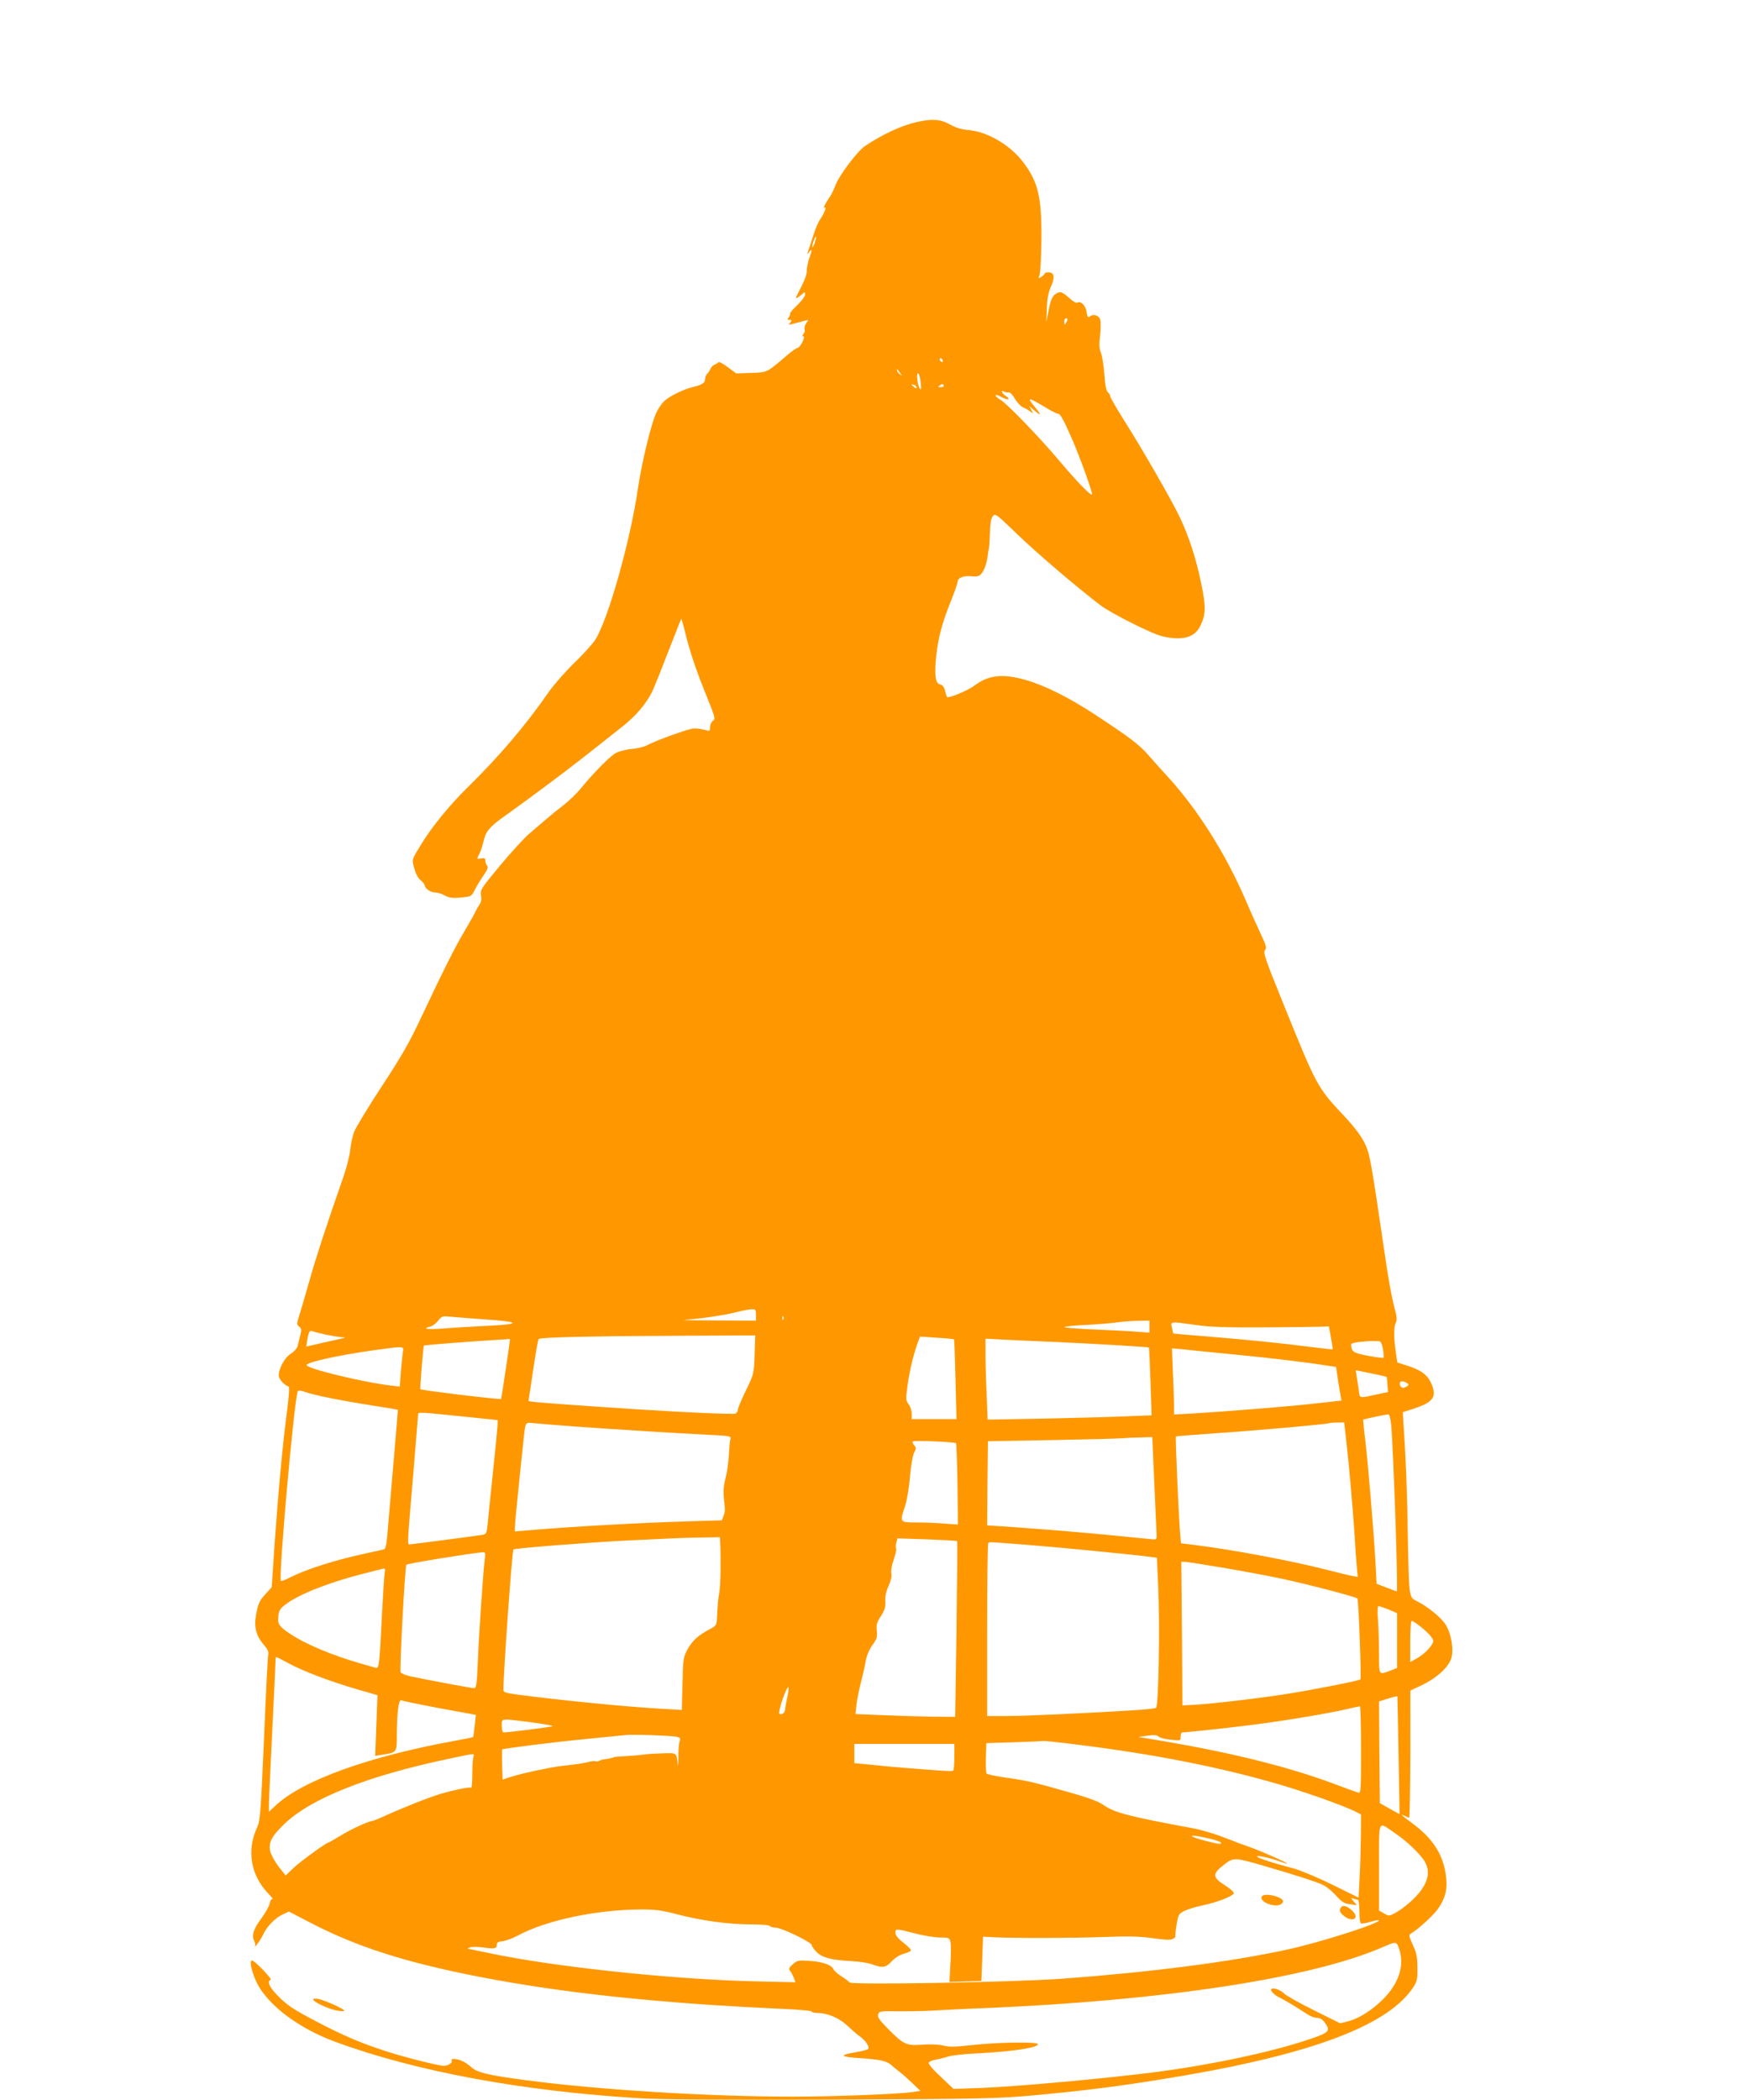 <?xml version="1.0" standalone="no"?>
<!DOCTYPE svg PUBLIC "-//W3C//DTD SVG 20010904//EN"
 "http://www.w3.org/TR/2001/REC-SVG-20010904/DTD/svg10.dtd">
<svg version="1.0" xmlns="http://www.w3.org/2000/svg"
 width="1066pt" height="1280pt" viewBox="0 0 1066 1280"
 preserveAspectRatio="xMidYMid meet">
<g transform="translate(0,1280) scale(0.1,-0.1)"
fill="#ff9800" stroke="none">
<path d="M5590 12056 c-95 -22 -209 -75 -316 -147 -47 -32 -161 -184 -181
-243 -8 -22 -22 -51 -32 -65 -28 -41 -45 -74 -32 -67 15 10 -3 -36 -28 -72
-11 -15 -29 -58 -41 -97 -12 -38 -26 -81 -31 -95 -9 -24 -9 -24 6 -6 19 25 19
13 0 -39 -8 -22 -14 -55 -15 -74 0 -29 -11 -57 -62 -155 -10 -20 2 -16 35 12
15 14 17 13 17 -3 0 -10 -21 -39 -47 -64 -27 -25 -47 -49 -45 -54 1 -5 -3 -15
-9 -23 -9 -11 -8 -14 6 -14 14 0 15 -3 5 -15 -15 -18 -18 -18 50 0 30 8 56 15
58 15 2 0 -4 -10 -12 -21 -8 -12 -12 -28 -9 -35 3 -8 0 -21 -7 -29 -8 -10 -9
-15 -1 -15 7 0 5 -13 -6 -35 -9 -19 -22 -35 -28 -35 -6 0 -34 -19 -61 -42
-130 -111 -123 -108 -223 -111 l-91 -3 -52 38 c-28 22 -54 35 -57 30 -3 -5
-14 -11 -24 -15 -9 -4 -20 -15 -24 -24 -4 -10 -13 -24 -20 -31 -7 -7 -13 -22
-13 -31 0 -25 -16 -36 -74 -50 -58 -14 -142 -55 -174 -85 -13 -11 -34 -41 -47
-66 -32 -63 -90 -303 -115 -469 -45 -314 -182 -799 -259 -919 -16 -26 -74 -90
-128 -142 -54 -52 -125 -133 -158 -180 -139 -201 -302 -392 -494 -580 -104
-102 -215 -237 -276 -336 -66 -108 -64 -98 -49 -156 9 -33 23 -61 39 -73 14
-12 25 -26 25 -31 0 -19 36 -44 63 -44 14 0 41 -8 59 -18 27 -15 46 -18 98
-13 64 6 65 7 85 46 11 22 35 62 54 89 24 35 30 51 22 59 -6 6 -11 20 -11 30
0 15 -5 18 -25 15 -29 -6 -29 -6 -10 31 8 16 19 51 25 77 13 59 39 88 145 162
44 31 152 110 240 176 143 106 228 173 468 363 75 60 136 132 172 202 12 25
57 136 99 246 43 110 79 201 80 203 2 1 14 -39 26 -90 30 -120 68 -232 133
-391 48 -120 51 -130 34 -141 -9 -7 -17 -25 -17 -39 0 -24 -2 -25 -32 -16 -18
5 -47 9 -65 9 -29 0 -228 -71 -294 -106 -15 -7 -52 -16 -83 -19 -32 -2 -74
-13 -95 -22 -36 -17 -131 -112 -226 -227 -22 -26 -67 -69 -100 -95 -33 -25
-81 -64 -106 -86 -26 -22 -73 -62 -104 -89 -31 -27 -111 -114 -177 -194 -114
-137 -120 -146 -115 -180 5 -25 1 -43 -12 -61 -10 -14 -20 -33 -23 -41 -3 -8
-31 -58 -62 -110 -60 -100 -128 -236 -271 -539 -67 -143 -119 -234 -237 -413
-83 -126 -158 -251 -168 -276 -10 -26 -21 -76 -24 -111 -4 -36 -23 -110 -42
-165 -104 -298 -169 -496 -205 -626 -23 -80 -50 -174 -61 -209 -19 -60 -20
-65 -4 -77 14 -10 16 -19 8 -51 -6 -21 -13 -50 -16 -65 -4 -16 -20 -35 -42
-49 -37 -23 -74 -89 -74 -134 0 -21 33 -58 60 -67 6 -2 2 -64 -10 -153 -26
-196 -54 -499 -76 -815 l-17 -255 -32 -35 c-43 -46 -51 -64 -64 -136 -13 -72
1 -126 49 -181 20 -23 29 -41 26 -56 -3 -12 -15 -245 -26 -517 -19 -439 -24
-500 -40 -535 -67 -140 -43 -291 63 -404 23 -24 37 -41 30 -37 -7 4 -14 -6
-18 -26 -4 -18 -27 -59 -50 -90 -48 -64 -62 -106 -45 -138 6 -11 8 -26 5 -33
-4 -6 3 -1 14 13 11 14 28 41 37 60 23 49 72 99 117 120 l39 18 131 -68 c284
-147 576 -241 1027 -329 512 -100 1118 -164 1873 -197 86 -4 157 -11 157 -15
0 -5 15 -9 34 -9 62 0 135 -31 185 -79 27 -25 60 -54 75 -64 34 -24 62 -65 50
-77 -5 -5 -38 -13 -73 -19 -108 -18 -99 -29 30 -37 112 -7 158 -17 184 -41 11
-10 34 -29 50 -41 17 -13 52 -44 79 -70 l49 -47 -39 -6 c-76 -13 -485 -29
-740 -29 -511 0 -1179 41 -1626 100 -233 31 -298 47 -333 79 -16 15 -43 33
-58 39 -33 14 -71 16 -63 3 9 -15 -25 -36 -53 -33 -55 7 -232 52 -342 87 -162
53 -262 95 -439 188 -124 65 -168 94 -217 143 -59 58 -78 97 -52 106 11 4 -98
118 -114 118 -21 0 4 -95 42 -160 78 -129 253 -257 461 -334 488 -181 1143
-303 1865 -346 128 -8 510 -10 1175 -8 915 4 1002 6 1225 26 282 26 488 51
750 93 896 141 1392 319 1558 557 29 44 32 53 31 127 0 65 -5 91 -28 140 -25
55 -26 61 -10 70 45 27 138 112 165 152 47 68 59 125 45 214 -20 122 -82 216
-203 305 -62 45 -81 64 -44 44 11 -5 22 -10 25 -10 3 0 6 174 7 388 l0 387 72
34 c89 43 159 107 177 161 18 54 -1 160 -37 212 -29 42 -107 105 -170 137 -52
26 -50 12 -58 421 -4 265 -11 442 -28 694 l-2 38 68 22 c122 40 144 75 101
163 -23 46 -64 74 -143 99 l-60 19 -9 65 c-13 88 -13 150 0 177 8 17 7 36 -5
80 -20 75 -41 187 -71 398 -76 519 -83 554 -115 620 -21 41 -63 98 -119 157
-171 182 -170 181 -383 708 -103 253 -117 296 -105 308 12 12 9 26 -24 96 -21
44 -66 144 -99 222 -122 279 -291 545 -470 740 -31 33 -82 91 -114 127 -60 69
-114 110 -335 255 -158 103 -301 174 -416 207 -141 40 -226 31 -312 -33 -42
-32 -159 -80 -169 -70 -2 2 -7 19 -12 38 -6 24 -16 36 -30 38 -29 4 -36 63
-23 178 12 109 37 202 90 333 22 54 40 106 40 115 0 24 38 39 85 33 35 -3 46
0 60 16 19 22 35 71 40 122 2 17 5 32 6 35 1 3 3 23 4 45 3 104 7 131 20 149
14 18 22 12 143 -105 116 -113 368 -328 511 -437 67 -51 317 -177 381 -191
121 -28 196 -7 230 64 34 69 35 116 6 256 -31 152 -73 282 -130 404 -48 101
-228 416 -348 604 -43 69 -78 130 -78 137 0 6 -6 17 -14 23 -9 8 -17 45 -21
109 -4 53 -14 113 -21 132 -11 26 -12 52 -5 105 4 38 5 81 1 95 -7 28 -42 39
-64 21 -11 -9 -15 -3 -20 29 -6 39 -35 68 -57 55 -5 -4 -28 9 -49 29 -45 41
-59 43 -89 19 -15 -13 -26 -40 -36 -93 l-14 -75 3 85 c2 61 10 99 25 133 26
56 21 87 -15 87 -13 0 -24 -3 -24 -8 0 -4 -9 -13 -20 -20 -18 -11 -19 -10 -10
13 5 14 10 112 11 218 2 256 -20 347 -110 467 -79 105 -218 187 -333 197 -44
4 -79 14 -114 34 -58 33 -110 36 -204 15z m-621 -735 c-6 -18 -13 -30 -15 -28
-2 2 1 18 7 36 6 18 13 30 15 28 2 -2 -1 -18 -7 -36z m1541 -468 c0 -5 -5 -15
-10 -23 -8 -12 -10 -11 -10 8 0 12 5 22 10 22 6 0 10 -3 10 -7z m-760 -254 c0
-6 -4 -7 -10 -4 -5 3 -10 11 -10 16 0 6 5 7 10 4 6 -3 10 -11 10 -16z m-260
-74 c14 -19 14 -19 -2 -6 -10 7 -18 18 -18 24 0 6 1 8 3 6 1 -2 9 -13 17 -24z
m125 -61 c4 -40 2 -45 -7 -30 -15 26 -21 103 -7 89 5 -5 12 -32 14 -59z m-25
-26 c0 -6 -6 -5 -15 2 -8 7 -15 14 -15 16 0 2 7 1 15 -2 8 -4 15 -11 15 -16z
m165 12 c3 -6 -4 -10 -17 -10 -18 0 -20 2 -8 10 19 12 18 12 25 0z m395 -42
c10 2 25 -14 39 -38 13 -23 35 -46 50 -53 14 -6 35 -18 45 -26 18 -15 18 -15
6 9 l-13 25 24 -21 c47 -41 53 -37 15 9 -58 70 -51 70 71 -3 32 -19 61 -33 65
-32 12 3 34 -36 83 -148 46 -103 125 -322 125 -343 0 -18 -93 77 -197 201
-123 146 -315 345 -359 373 -46 28 -43 44 3 19 41 -22 61 -16 26 7 -24 16 -33
40 -10 26 6 -4 19 -6 27 -5z m-1540 -5623 l0 -35 -222 1 -223 2 120 13 c66 8
154 23 195 33 41 11 87 20 103 20 24 1 27 -2 27 -34z m-1657 -27 c226 -15 230
-30 11 -40 -87 -4 -205 -11 -261 -16 -97 -7 -133 -2 -79 12 14 3 35 19 48 36
20 26 28 29 63 25 22 -2 120 -10 218 -17z m1824 0 c-3 -8 -6 -5 -6 6 -1 11 2
17 5 13 3 -3 4 -12 1 -19z m2233 -44 l0 -37 -82 6 c-46 4 -159 9 -253 13 -93
4 -176 10 -183 14 -8 4 51 10 130 14 78 4 166 11 193 16 28 4 83 8 123 9 l72
1 0 -36z m280 10 c87 -13 186 -16 410 -15 162 1 319 3 349 4 l55 2 13 -69 c7
-39 11 -71 10 -71 -1 -1 -63 6 -137 15 -175 23 -407 46 -644 65 -104 8 -190
16 -191 17 -1 2 -5 18 -8 36 -8 38 -14 38 143 16z m-5300 -60 c36 -7 79 -14
95 -15 25 -1 23 -3 -15 -11 -25 -6 -80 -18 -124 -28 l-78 -18 6 41 c9 51 14
60 35 52 9 -4 45 -13 81 -21z m2612 -121 c-4 -117 -5 -119 -53 -218 -27 -55
-49 -108 -49 -118 0 -10 -7 -20 -16 -24 -15 -5 -318 8 -619 28 -328 21 -582
40 -611 44 l-31 5 28 186 c15 102 30 189 34 192 10 11 340 18 856 20 l465 2
-4 -117z m1216 93 c2 -3 6 -113 9 -245 l6 -241 -136 0 -137 0 0 34 c0 18 -9
44 -19 57 -18 23 -18 30 -5 124 13 90 38 192 65 262 l10 26 101 -7 c56 -3 104
-8 106 -10z m-2708 -3 c0 -10 -52 -358 -54 -360 -5 -6 -484 52 -492 59 -4 4
17 261 21 266 3 4 323 28 445 35 36 2 68 4 73 5 4 1 7 -1 7 -5z m3330 -13
c220 -10 563 -30 567 -34 1 0 5 -94 9 -207 l7 -206 -154 -6 c-85 -4 -310 -10
-500 -14 l-346 -6 -6 153 c-4 84 -7 195 -7 247 l0 93 98 -5 c53 -3 203 -10
332 -15z m1994 -43 c4 -26 6 -50 3 -53 -2 -3 -45 3 -95 12 -92 18 -101 24
-102 71 0 10 103 22 170 18 10 0 18 -17 24 -48z m-5978 -24 c-3 -21 -8 -76
-12 -122 l-6 -83 -57 7 c-166 19 -511 103 -511 124 0 18 197 61 412 91 192 26
181 27 174 -17z m5069 -9 c229 -22 453 -49 581 -70 l42 -6 11 -77 c7 -42 14
-88 17 -102 l5 -26 -143 -16 c-139 -17 -540 -49 -765 -63 l-113 -6 0 49 c0 28
-3 118 -7 202 l-6 152 59 -5 c32 -4 176 -18 319 -32z m931 -137 c1 -1 4 -22 5
-47 l4 -45 -52 -11 c-128 -28 -120 -30 -126 18 -3 24 -9 62 -13 84 l-6 42 93
-19 c51 -11 94 -20 95 -22z m124 -37 c13 -9 13 -11 0 -20 -23 -15 -37 -12 -43
10 -6 22 17 27 43 10z m-6581 -89 c56 -12 175 -33 264 -47 89 -14 162 -26 163
-27 1 -1 -9 -123 -22 -272 -13 -148 -29 -339 -36 -422 -9 -123 -15 -154 -27
-157 -9 -3 -61 -14 -116 -26 -185 -40 -356 -95 -456 -145 -28 -15 -53 -24 -56
-21 -16 16 79 1082 102 1153 3 10 13 9 43 -1 22 -8 85 -24 141 -35z m821 -115
l215 -22 -1 -35 c-1 -19 -13 -146 -28 -284 -14 -137 -29 -278 -32 -313 -5 -53
-9 -63 -28 -67 -19 -4 -394 -53 -441 -58 -23 -2 -24 -35 16 437 16 192 29 353
29 357 0 12 24 11 270 -15z m5664 -53 c14 -159 43 -1013 34 -1013 -2 0 -31 10
-63 23 l-60 23 -7 135 c-11 187 -46 611 -63 748 -8 63 -13 116 -11 118 3 3
129 29 152 32 7 1 14 -26 18 -66z m-4979 -8 c219 -16 601 -40 818 -51 131 -6
137 -8 131 -27 -3 -11 -7 -54 -9 -96 -2 -42 -11 -105 -20 -140 -12 -45 -15
-82 -11 -120 9 -78 9 -83 -2 -112 l-10 -26 -224 -7 c-251 -7 -681 -31 -895
-49 l-143 -12 0 26 c0 22 19 216 55 554 10 88 8 86 62 80 27 -3 138 -12 248
-20z m4704 -77 c19 -168 39 -402 51 -573 5 -88 12 -184 15 -214 l5 -53 -27 5
c-16 2 -91 20 -168 40 -213 54 -553 118 -786 148 l-97 12 -6 71 c-9 117 -29
576 -25 580 2 2 114 11 249 20 251 17 667 54 685 61 6 2 28 4 51 4 l41 1 12
-102z m-1170 -260 c7 -150 13 -291 14 -313 2 -37 0 -40 -23 -38 -14 1 -115 11
-225 22 -183 19 -435 39 -688 57 l-97 6 2 257 3 256 390 7 c215 4 406 9 425
11 19 2 69 4 111 5 l76 2 12 -272z m-1209 235 c3 -3 7 -115 9 -250 l3 -246
-83 6 c-46 4 -123 7 -171 7 -102 0 -102 0 -69 98 11 32 25 112 30 179 6 66 17
133 26 149 13 25 13 30 0 44 -8 9 -12 20 -8 24 8 7 254 -3 263 -11z m-1438
-605 c5 -110 2 -260 -5 -302 -8 -45 -10 -66 -15 -168 -2 -33 -7 -40 -44 -59
-68 -35 -108 -71 -136 -124 -25 -47 -27 -60 -30 -209 l-4 -159 -121 7 c-228
13 -629 53 -884 87 -69 9 -83 14 -83 29 0 106 53 847 61 855 8 8 458 43 694
55 331 16 332 16 453 18 l112 2 2 -32z m1445 8 c2 -2 0 -244 -4 -537 l-8 -534
-130 1 c-71 1 -208 5 -304 9 l-174 7 6 57 c4 31 16 92 27 136 12 44 25 103 30
132 5 31 21 68 40 95 27 37 31 49 27 87 -4 36 0 52 25 90 23 36 29 56 27 91
-2 29 5 62 20 93 14 31 20 58 17 75 -4 16 2 51 14 85 11 32 18 62 15 67 -3 5
-3 21 1 36 l7 27 180 -6 c99 -4 182 -8 184 -11z m408 -21 c185 -14 627 -57
755 -73 l55 -7 8 -170 c11 -235 3 -735 -13 -745 -6 -4 -62 -10 -123 -14 -304
-19 -675 -36 -784 -36 l-123 0 0 523 c0 288 3 527 7 530 8 9 -18 10 218 -8z
m-3289 -92 c-10 -79 -35 -447 -42 -620 -6 -140 -9 -163 -23 -163 -16 0 -269
47 -384 71 -33 7 -61 19 -64 26 -7 19 27 646 35 655 8 8 378 68 470 77 11 1
12 -10 8 -46z m4496 -48 c113 -19 280 -50 370 -69 170 -37 445 -109 456 -120
7 -8 25 -486 18 -493 -8 -8 -294 -64 -446 -88 -177 -28 -486 -64 -577 -67
l-62 -3 -3 438 -4 437 21 0 c12 0 114 -16 227 -35z m-5106 -32 c-3 -16 -10
-125 -16 -243 -16 -319 -18 -342 -38 -336 -10 3 -51 14 -92 26 -175 50 -341
120 -432 182 -68 45 -77 60 -70 111 3 31 13 45 46 69 83 62 261 132 477 187
63 16 118 30 122 30 5 1 6 -11 3 -26z m6123 -224 l51 -22 0 -167 0 -167 -43
-17 c-69 -26 -67 -28 -67 97 0 63 -3 155 -6 205 -5 60 -3 92 3 92 6 0 33 -10
62 -21z m177 -91 c56 -42 94 -82 94 -100 0 -25 -50 -79 -99 -106 l-41 -23 0
125 c0 69 4 126 9 126 4 0 21 -10 37 -22z m-6884 -238 c91 -48 242 -106 412
-156 l128 -37 -7 -185 -7 -185 48 8 c83 12 84 14 84 113 0 140 11 224 27 218
16 -7 215 -46 357 -71 l98 -18 -7 -66 c-4 -36 -8 -67 -10 -69 -1 -2 -49 -12
-106 -22 -531 -96 -938 -243 -1101 -398 l-38 -36 0 44 c0 25 9 225 20 445 11
220 20 412 20 428 0 15 2 27 4 27 3 0 38 -18 78 -40z m3040 -202 c-7 -29 -13
-64 -14 -78 -2 -15 -10 -26 -21 -28 -17 -3 -18 0 -12 30 11 50 46 140 53 134
3 -3 0 -30 -6 -58z m3720 0 c0 -2 4 -164 7 -360 l6 -356 -60 33 -60 34 -3 310
-2 310 47 15 c50 15 62 18 65 14z m-222 -324 c0 -249 -1 -266 -17 -261 -10 3
-80 28 -156 57 -274 101 -611 185 -1021 255 -82 14 -154 26 -160 26 -6 1 16 5
49 9 44 6 62 4 70 -5 5 -7 38 -16 73 -19 62 -7 62 -7 62 19 0 14 4 25 9 25 22
0 232 22 386 41 195 23 480 70 605 98 47 11 88 20 93 20 4 1 7 -119 7 -265z
m-5055 167 c77 -10 133 -21 125 -23 -15 -6 -273 -38 -297 -38 -8 0 -13 15 -13
40 0 48 -12 46 185 21z m878 -87 c26 -5 28 -9 21 -32 -5 -15 -8 -58 -7 -97 0
-38 -1 -56 -3 -40 -10 73 -6 70 -86 68 -40 -1 -95 -4 -123 -8 -27 -4 -79 -8
-115 -10 -36 -2 -65 -4 -65 -5 0 -3 -39 -12 -61 -14 -11 -1 -25 -6 -32 -10 -7
-4 -16 -5 -20 -2 -5 3 -24 1 -43 -4 -31 -8 -68 -14 -169 -25 -67 -8 -235 -44
-295 -63 l-60 -19 -3 90 c-1 49 -1 91 0 93 7 6 305 44 503 63 116 12 228 23
250 25 48 5 269 -3 308 -10z m2452 -49 c466 -58 861 -136 1220 -240 161 -47
398 -131 468 -166 l37 -19 -1 -138 c-1 -75 -4 -189 -8 -253 l-6 -116 -160 79
c-88 43 -193 87 -233 98 -121 32 -206 59 -222 70 -21 15 51 2 119 -21 30 -11
57 -19 60 -19 13 1 -149 73 -224 100 -44 15 -121 44 -171 64 -50 19 -131 43
-180 52 -396 73 -479 95 -548 144 -28 20 -97 45 -216 78 -211 60 -245 68 -380
87 -58 9 -108 19 -113 24 -4 4 -7 48 -5 97 l3 89 170 5 c94 3 175 7 180 8 6 1
100 -9 210 -23z m-755 -74 c0 -44 -3 -82 -8 -85 -7 -4 -72 0 -307 19 -38 3
-121 10 -182 17 l-113 11 0 59 0 58 305 0 305 0 0 -79z m-2934 -3 c-3 -13 -6
-60 -6 -106 0 -46 -3 -81 -7 -79 -10 6 -106 -14 -188 -38 -65 -19 -244 -90
-343 -136 -35 -16 -68 -29 -73 -29 -20 0 -132 -52 -194 -90 -36 -22 -67 -40
-70 -40 -13 0 -177 -119 -216 -157 l-47 -45 -41 52 c-22 28 -46 70 -52 92 -14
54 5 93 84 169 163 157 508 294 1002 398 171 36 159 36 151 9z m5611 -455 c81
-53 171 -140 195 -186 27 -53 19 -106 -24 -167 -34 -49 -110 -115 -166 -144
-31 -16 -34 -16 -62 1 l-30 17 0 264 c0 299 -8 279 87 215z m-1127 -39 c39 -8
72 -20 75 -25 9 -13 -11 -11 -93 10 -121 32 -106 44 18 15z m330 -165 c213
-62 336 -102 371 -120 20 -10 55 -39 77 -64 34 -38 49 -48 84 -52 l43 -6 -20
23 c-18 21 -18 23 -2 17 10 -4 23 -7 28 -7 5 0 9 -31 9 -69 0 -39 4 -72 9 -75
5 -3 30 1 57 9 26 8 50 13 52 10 16 -16 -360 -136 -560 -179 -351 -76 -828
-137 -1368 -177 -302 -22 -1287 -39 -1299 -23 -3 5 -25 22 -49 37 -24 15 -46
35 -49 43 -10 26 -64 46 -142 51 -72 5 -79 4 -106 -20 -23 -20 -27 -28 -18
-39 7 -7 17 -27 23 -42 l11 -29 -253 6 c-504 12 -1226 89 -1615 172 -65 14
-122 25 -128 26 -5 0 -1 4 10 8 11 5 49 5 83 0 69 -10 82 -7 82 19 0 12 9 17
33 19 17 1 61 17 97 36 174 93 478 157 751 158 84 0 126 -5 220 -30 150 -39
313 -61 449 -61 62 0 111 -4 115 -10 3 -5 19 -10 35 -10 36 0 220 -89 220
-106 0 -7 14 -26 30 -43 35 -34 91 -49 215 -55 44 -2 100 -11 124 -20 64 -23
84 -20 119 19 19 20 48 39 71 45 22 6 43 15 46 20 3 5 -17 26 -44 47 -33 25
-50 46 -50 61 -1 27 2 27 119 -3 52 -14 121 -25 152 -25 54 0 58 -2 64 -26 4
-15 4 -76 0 -136 l-6 -109 97 3 98 3 5 135 5 135 55 -3 c118 -7 495 -6 680 1
151 6 219 4 299 -7 74 -11 110 -12 123 -5 11 6 18 12 16 15 -2 2 1 34 7 70 10
62 14 69 46 85 19 10 70 26 114 35 82 17 177 53 189 72 4 6 -18 27 -49 47 -84
53 -85 72 -5 133 52 40 64 39 230 -9z m828 -496 c32 -80 19 -168 -37 -251 -57
-87 -180 -180 -267 -202 l-51 -13 -159 79 c-87 43 -169 89 -181 101 -22 23
-69 40 -80 29 -9 -9 19 -38 52 -53 29 -14 96 -54 166 -100 19 -13 46 -23 61
-23 18 0 33 -9 48 -30 36 -50 26 -60 -100 -102 -229 -77 -587 -153 -930 -198
-301 -39 -841 -88 -1065 -97 l-170 -6 -79 75 c-48 44 -77 79 -72 86 4 6 23 14
44 18 20 3 55 12 77 19 22 7 103 16 180 19 210 11 365 34 365 56 0 15 -241 12
-394 -5 -107 -12 -146 -13 -182 -4 -28 7 -77 9 -126 6 -99 -8 -118 0 -211 95
-54 54 -67 73 -62 89 7 20 14 21 123 19 65 0 155 1 202 4 47 3 198 11 335 16
1087 46 1977 182 2410 368 87 38 90 38 103 5z"/>
<path d="M7695 1240 c-10 -16 13 -39 51 -49 40 -11 70 -5 78 16 11 28 -113 60
-129 33z"/>
<path d="M8182 1178 c-18 -18 -14 -35 14 -57 28 -22 59 -27 69 -11 16 26 -62
89 -83 68z"/>
<path d="M1910 612 c0 -15 98 -60 148 -68 23 -4 42 -3 42 0 0 10 -118 63 -157
71 -20 4 -33 3 -33 -3z"/>
</g>
</svg>
